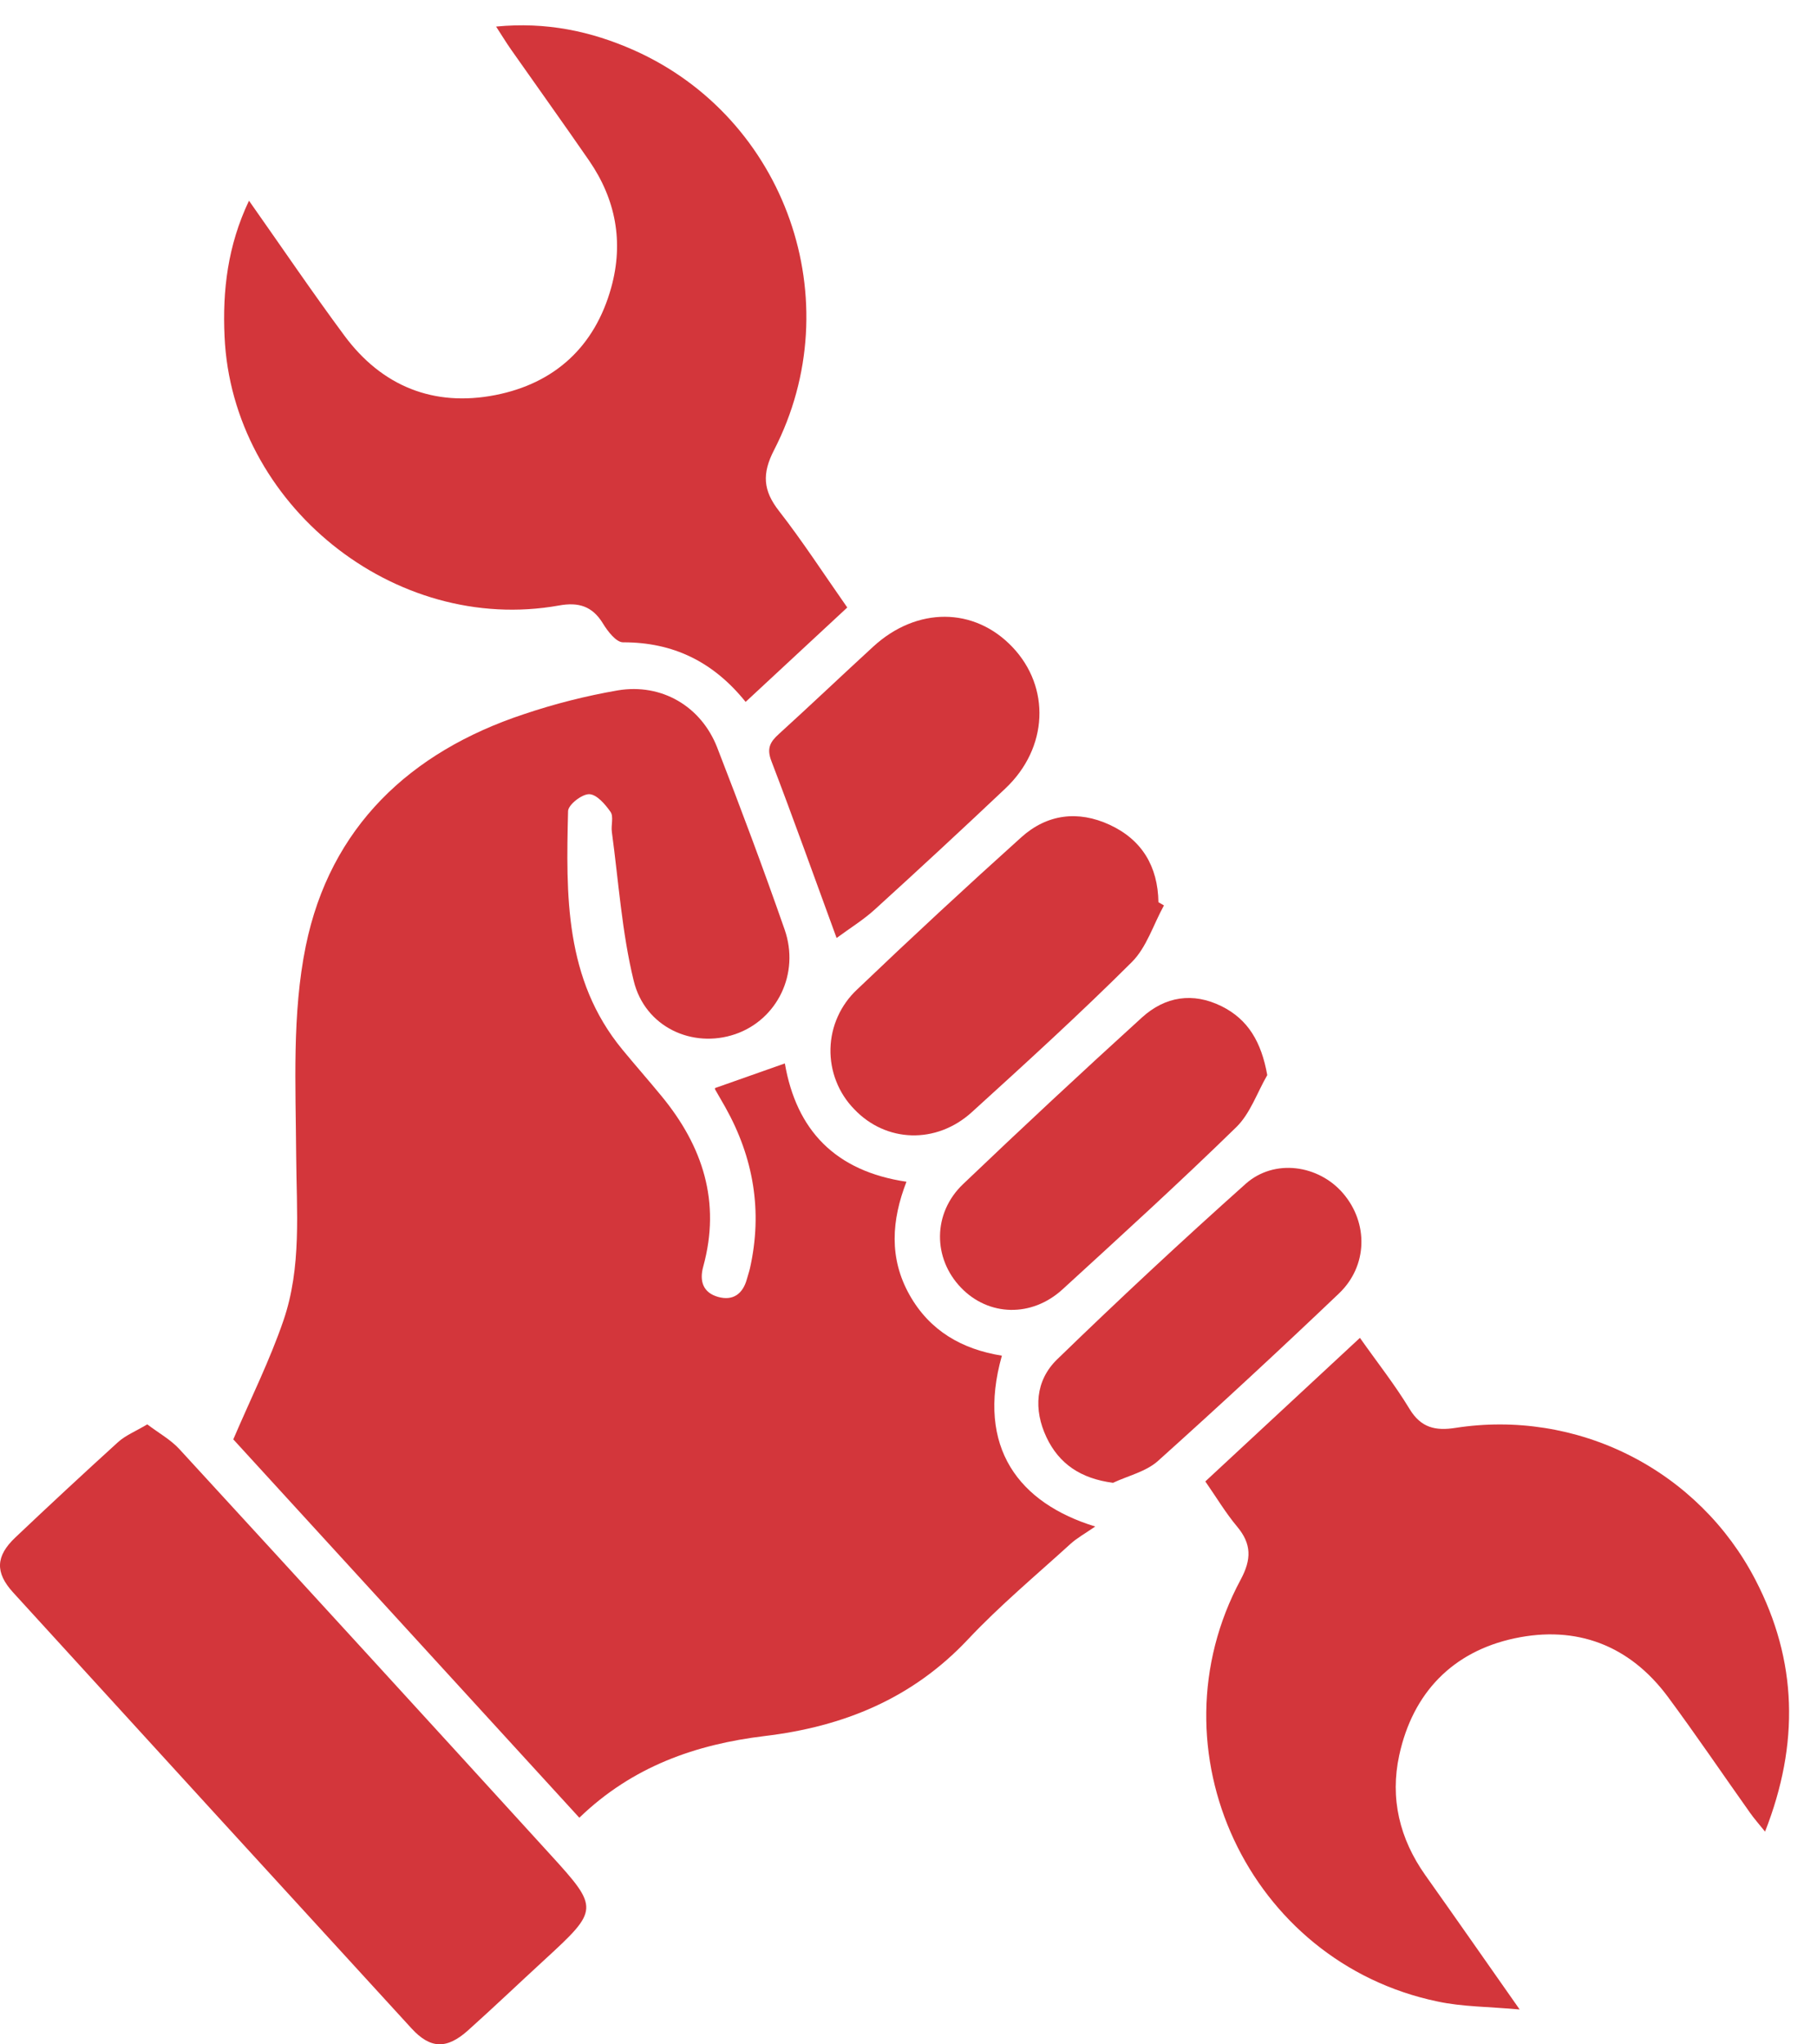 <svg width="56" height="63" viewBox="0 0 56 63" fill="none" xmlns="http://www.w3.org/2000/svg">
<g clip-path="url(#clip0_29_779)">
<path d="M7.19 44.356C7.735 43.084 8.314 41.922 8.732 40.704C9.302 39.051 9.139 37.32 9.128 35.598C9.114 33.447 8.998 31.237 9.424 29.153C10.172 25.5 12.625 23.174 16.148 22.008C17.091 21.69 18.058 21.445 19.04 21.275C20.391 21.05 21.609 21.764 22.105 23.039C22.827 24.896 23.526 26.764 24.182 28.645C24.657 30.006 23.95 31.428 22.658 31.87C21.343 32.319 19.878 31.653 19.531 30.225C19.166 28.729 19.065 27.168 18.857 25.636C18.828 25.43 18.917 25.167 18.818 25.022C18.655 24.786 18.388 24.478 18.16 24.474C17.932 24.47 17.513 24.8 17.508 24.995C17.445 27.579 17.396 30.174 19.179 32.341C19.577 32.825 19.993 33.296 20.391 33.781C21.661 35.324 22.221 37.04 21.674 39.03C21.548 39.486 21.674 39.837 22.131 39.966C22.588 40.094 22.893 39.878 23.019 39.417C23.049 39.306 23.088 39.197 23.114 39.083C23.508 37.327 23.226 35.674 22.35 34.113C22.248 33.931 22.14 33.752 22.038 33.57C22.035 33.564 22.034 33.557 22.034 33.55C22.034 33.544 22.035 33.537 22.038 33.53L24.189 32.771C24.544 34.824 25.737 36.091 27.937 36.417C27.477 37.604 27.395 38.772 28.031 39.903C28.654 41.014 29.653 41.581 30.878 41.777C30.076 44.62 31.419 46.327 33.756 47.042C33.43 47.266 33.191 47.397 32.994 47.576C31.929 48.546 30.816 49.474 29.832 50.521C28.116 52.345 25.996 53.209 23.563 53.499C21.449 53.755 19.494 54.433 17.855 56.016L7.19 44.356Z" fill="#D3363B"/>
<path d="M7.674 6.185C8.682 7.616 9.619 8.999 10.612 10.34C11.771 11.907 13.372 12.545 15.264 12.175C17.092 11.817 18.334 10.686 18.839 8.857C19.226 7.457 18.977 6.139 18.154 4.946C17.362 3.799 16.549 2.664 15.748 1.523C15.605 1.319 15.475 1.105 15.29 0.819C16.83 0.669 18.213 0.959 19.533 1.545C24.221 3.628 26.219 9.279 23.857 13.868C23.479 14.601 23.517 15.117 24.01 15.748C24.736 16.68 25.381 17.676 26.113 18.721L22.98 21.63C21.984 20.392 20.748 19.79 19.201 19.794C18.992 19.794 18.729 19.455 18.584 19.216C18.258 18.679 17.831 18.55 17.229 18.659C12.15 19.57 7.154 15.541 6.921 10.373C6.855 8.946 7.018 7.566 7.674 6.185Z" fill="#D3363B"/>
<path d="M41.913 41.228C42.441 41.977 42.989 42.67 43.443 43.42C43.795 44.002 44.246 44.098 44.854 44.003C46.691 43.716 48.573 44.013 50.232 44.853C51.891 45.693 53.245 47.032 54.101 48.683C55.397 51.175 55.462 53.735 54.399 56.444C54.209 56.208 54.065 56.046 53.94 55.869C53.093 54.676 52.274 53.464 51.403 52.289C50.219 50.693 48.578 50.081 46.677 50.488C44.775 50.895 43.544 52.161 43.125 54.088C42.835 55.42 43.135 56.665 43.928 57.786C44.853 59.09 45.769 60.405 46.836 61.925C45.868 61.837 45.071 61.843 44.31 61.68C38.479 60.468 35.42 53.922 38.237 48.68C38.573 48.055 38.578 47.581 38.126 47.042C37.773 46.62 37.487 46.14 37.148 45.652L41.913 41.228Z" fill="#D3363B"/>
<path d="M4.539 43.894C4.893 44.163 5.258 44.363 5.525 44.653C9.346 48.812 13.158 52.978 16.962 57.152C18.472 58.806 18.46 58.853 16.782 60.394C15.995 61.116 15.222 61.855 14.426 62.568C13.769 63.157 13.265 63.144 12.68 62.505C8.583 58.033 4.491 53.555 0.404 49.074C-0.159 48.456 -0.131 47.952 0.471 47.381C1.516 46.39 2.572 45.41 3.638 44.441C3.867 44.234 4.173 44.111 4.539 43.894Z" fill="#D3363B"/>
<path d="M35.873 27.902C35.547 28.491 35.339 29.194 34.882 29.649C33.287 31.238 31.622 32.756 29.954 34.271C28.853 35.272 27.301 35.209 26.327 34.181C26.087 33.935 25.898 33.644 25.773 33.323C25.647 33.003 25.587 32.661 25.595 32.318C25.603 31.974 25.68 31.635 25.822 31.322C25.963 31.008 26.166 30.726 26.417 30.492C28.079 28.904 29.765 27.341 31.474 25.804C32.271 25.085 33.227 24.968 34.199 25.417C35.197 25.878 35.686 26.703 35.703 27.803L35.873 27.902Z" fill="#D3363B"/>
<path d="M25.784 28.906C25.086 27.001 24.451 25.219 23.774 23.453C23.626 23.067 23.73 22.867 24.003 22.621C24.98 21.733 25.941 20.819 26.916 19.924C28.258 18.695 30.029 18.702 31.205 19.942C32.382 21.182 32.307 23.048 30.989 24.295C29.657 25.554 28.311 26.801 26.953 28.035C26.605 28.351 26.197 28.601 25.784 28.906Z" fill="#D3363B"/>
<path d="M39.057 33.131C38.744 33.672 38.532 34.316 38.101 34.736C36.355 36.44 34.55 38.084 32.749 39.732C31.796 40.605 30.468 40.566 29.619 39.682C28.748 38.779 28.741 37.389 29.68 36.492C31.495 34.759 33.333 33.048 35.192 31.358C35.909 30.706 36.763 30.571 37.648 31.008C38.469 31.416 38.876 32.113 39.057 33.131Z" fill="#D3363B"/>
<path d="M34.303 45.695C33.306 45.565 32.639 45.109 32.252 44.291C31.851 43.441 31.909 42.546 32.578 41.894C34.479 40.049 36.417 38.245 38.391 36.482C39.273 35.696 40.639 35.894 41.394 36.775C42.176 37.687 42.158 39.011 41.266 39.861C39.433 41.608 37.575 43.327 35.691 45.019C35.325 45.35 34.772 45.475 34.303 45.695Z" fill="#D3363B"/>
</g>
<defs>
<clipPath id="clip0_29_779">
<rect width="55.14" height="62.216" fill="white" transform="translate(0 0.782)"/>
</clipPath>
</defs>
</svg>
